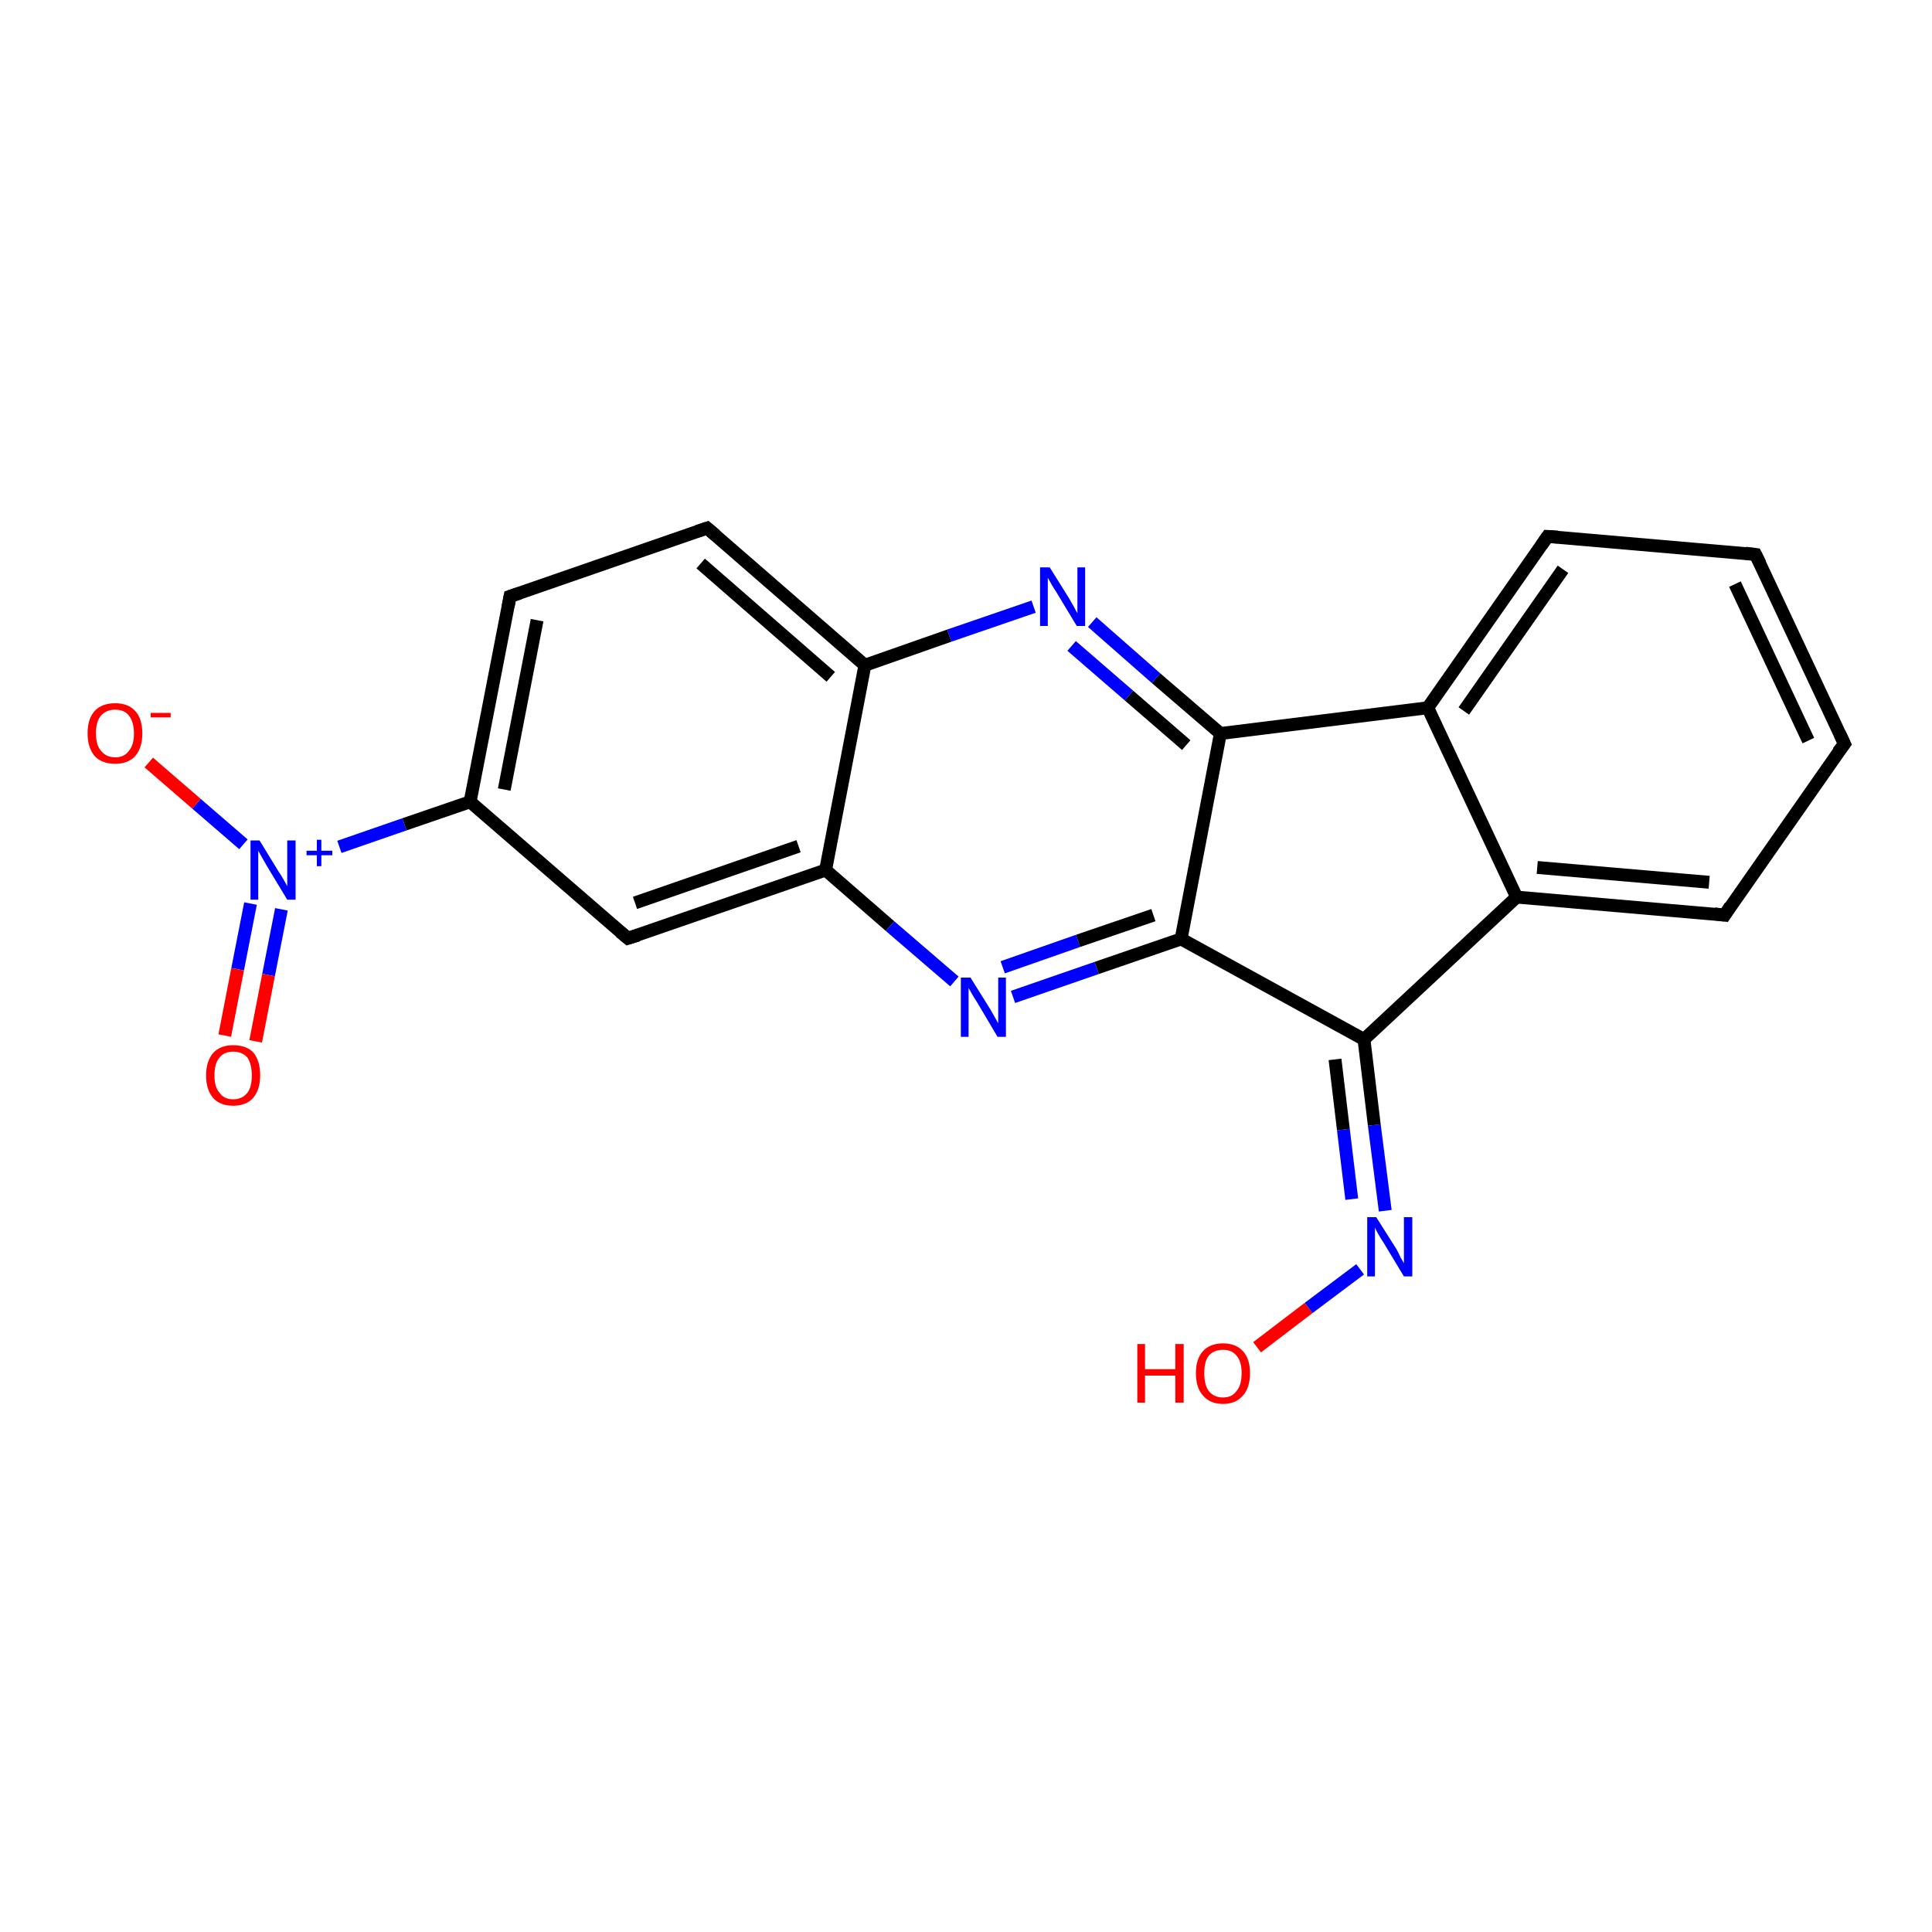 <?xml version='1.0' encoding='iso-8859-1'?>
<svg version='1.1' baseProfile='full'
              xmlns='http://www.w3.org/2000/svg'
                      xmlns:rdkit='http://www.rdkit.org/xml'
                      xmlns:xlink='http://www.w3.org/1999/xlink'
                  xml:space='preserve'
width='300px' height='300px' viewBox='0 0 300 300'>
<!-- END OF HEADER -->
<rect style='opacity:1.0;fill:#FFFFFF;stroke:none' width='300.0' height='300.0' x='0.0' y='0.0'> </rect>
<path class='bond-0 atom-0 atom-1' d='M 195.2,209.2 L 203.2,203.1' style='fill:none;fill-rule:evenodd;stroke:#FF0000;stroke-width:2.0px;stroke-linecap:butt;stroke-linejoin:miter;stroke-opacity:1' />
<path class='bond-0 atom-0 atom-1' d='M 203.2,203.1 L 211.2,197.1' style='fill:none;fill-rule:evenodd;stroke:#0000FF;stroke-width:2.0px;stroke-linecap:butt;stroke-linejoin:miter;stroke-opacity:1' />
<path class='bond-1 atom-1 atom-2' d='M 215.1,188.0 L 213.4,174.7' style='fill:none;fill-rule:evenodd;stroke:#0000FF;stroke-width:2.0px;stroke-linecap:butt;stroke-linejoin:miter;stroke-opacity:1' />
<path class='bond-1 atom-1 atom-2' d='M 213.4,174.7 L 211.8,161.4' style='fill:none;fill-rule:evenodd;stroke:#000000;stroke-width:2.0px;stroke-linecap:butt;stroke-linejoin:miter;stroke-opacity:1' />
<path class='bond-1 atom-1 atom-2' d='M 209.9,186.2 L 208.6,175.4' style='fill:none;fill-rule:evenodd;stroke:#0000FF;stroke-width:2.0px;stroke-linecap:butt;stroke-linejoin:miter;stroke-opacity:1' />
<path class='bond-1 atom-1 atom-2' d='M 208.6,175.4 L 207.3,164.5' style='fill:none;fill-rule:evenodd;stroke:#000000;stroke-width:2.0px;stroke-linecap:butt;stroke-linejoin:miter;stroke-opacity:1' />
<path class='bond-2 atom-2 atom-3' d='M 211.8,161.4 L 235.5,139.3' style='fill:none;fill-rule:evenodd;stroke:#000000;stroke-width:2.0px;stroke-linecap:butt;stroke-linejoin:miter;stroke-opacity:1' />
<path class='bond-3 atom-3 atom-4' d='M 235.5,139.3 L 267.8,142.1' style='fill:none;fill-rule:evenodd;stroke:#000000;stroke-width:2.0px;stroke-linecap:butt;stroke-linejoin:miter;stroke-opacity:1' />
<path class='bond-3 atom-3 atom-4' d='M 238.7,134.7 L 265.4,137.0' style='fill:none;fill-rule:evenodd;stroke:#000000;stroke-width:2.0px;stroke-linecap:butt;stroke-linejoin:miter;stroke-opacity:1' />
<path class='bond-4 atom-4 atom-5' d='M 267.8,142.1 L 286.4,115.5' style='fill:none;fill-rule:evenodd;stroke:#000000;stroke-width:2.0px;stroke-linecap:butt;stroke-linejoin:miter;stroke-opacity:1' />
<path class='bond-5 atom-5 atom-6' d='M 286.4,115.5 L 272.6,86.1' style='fill:none;fill-rule:evenodd;stroke:#000000;stroke-width:2.0px;stroke-linecap:butt;stroke-linejoin:miter;stroke-opacity:1' />
<path class='bond-5 atom-5 atom-6' d='M 280.8,115.0 L 269.4,90.7' style='fill:none;fill-rule:evenodd;stroke:#000000;stroke-width:2.0px;stroke-linecap:butt;stroke-linejoin:miter;stroke-opacity:1' />
<path class='bond-6 atom-6 atom-7' d='M 272.6,86.1 L 240.3,83.3' style='fill:none;fill-rule:evenodd;stroke:#000000;stroke-width:2.0px;stroke-linecap:butt;stroke-linejoin:miter;stroke-opacity:1' />
<path class='bond-7 atom-7 atom-8' d='M 240.3,83.3 L 221.7,109.9' style='fill:none;fill-rule:evenodd;stroke:#000000;stroke-width:2.0px;stroke-linecap:butt;stroke-linejoin:miter;stroke-opacity:1' />
<path class='bond-7 atom-7 atom-8' d='M 242.7,88.4 L 227.3,110.4' style='fill:none;fill-rule:evenodd;stroke:#000000;stroke-width:2.0px;stroke-linecap:butt;stroke-linejoin:miter;stroke-opacity:1' />
<path class='bond-8 atom-8 atom-9' d='M 221.7,109.9 L 189.5,113.9' style='fill:none;fill-rule:evenodd;stroke:#000000;stroke-width:2.0px;stroke-linecap:butt;stroke-linejoin:miter;stroke-opacity:1' />
<path class='bond-9 atom-9 atom-10' d='M 189.5,113.9 L 179.5,105.3' style='fill:none;fill-rule:evenodd;stroke:#000000;stroke-width:2.0px;stroke-linecap:butt;stroke-linejoin:miter;stroke-opacity:1' />
<path class='bond-9 atom-9 atom-10' d='M 179.5,105.3 L 169.6,96.6' style='fill:none;fill-rule:evenodd;stroke:#0000FF;stroke-width:2.0px;stroke-linecap:butt;stroke-linejoin:miter;stroke-opacity:1' />
<path class='bond-9 atom-9 atom-10' d='M 184.2,115.7 L 175.3,108.0' style='fill:none;fill-rule:evenodd;stroke:#000000;stroke-width:2.0px;stroke-linecap:butt;stroke-linejoin:miter;stroke-opacity:1' />
<path class='bond-9 atom-9 atom-10' d='M 175.3,108.0 L 166.4,100.3' style='fill:none;fill-rule:evenodd;stroke:#0000FF;stroke-width:2.0px;stroke-linecap:butt;stroke-linejoin:miter;stroke-opacity:1' />
<path class='bond-10 atom-10 atom-11' d='M 160.5,94.2 L 147.4,98.7' style='fill:none;fill-rule:evenodd;stroke:#0000FF;stroke-width:2.0px;stroke-linecap:butt;stroke-linejoin:miter;stroke-opacity:1' />
<path class='bond-10 atom-10 atom-11' d='M 147.4,98.7 L 134.3,103.3' style='fill:none;fill-rule:evenodd;stroke:#000000;stroke-width:2.0px;stroke-linecap:butt;stroke-linejoin:miter;stroke-opacity:1' />
<path class='bond-11 atom-11 atom-12' d='M 134.3,103.3 L 109.8,82.0' style='fill:none;fill-rule:evenodd;stroke:#000000;stroke-width:2.0px;stroke-linecap:butt;stroke-linejoin:miter;stroke-opacity:1' />
<path class='bond-11 atom-11 atom-12' d='M 129.0,105.1 L 108.8,87.5' style='fill:none;fill-rule:evenodd;stroke:#000000;stroke-width:2.0px;stroke-linecap:butt;stroke-linejoin:miter;stroke-opacity:1' />
<path class='bond-12 atom-12 atom-13' d='M 109.8,82.0 L 79.2,92.6' style='fill:none;fill-rule:evenodd;stroke:#000000;stroke-width:2.0px;stroke-linecap:butt;stroke-linejoin:miter;stroke-opacity:1' />
<path class='bond-13 atom-13 atom-14' d='M 79.2,92.6 L 73.0,124.5' style='fill:none;fill-rule:evenodd;stroke:#000000;stroke-width:2.0px;stroke-linecap:butt;stroke-linejoin:miter;stroke-opacity:1' />
<path class='bond-13 atom-13 atom-14' d='M 83.4,96.3 L 78.3,122.6' style='fill:none;fill-rule:evenodd;stroke:#000000;stroke-width:2.0px;stroke-linecap:butt;stroke-linejoin:miter;stroke-opacity:1' />
<path class='bond-14 atom-14 atom-15' d='M 73.0,124.5 L 97.5,145.7' style='fill:none;fill-rule:evenodd;stroke:#000000;stroke-width:2.0px;stroke-linecap:butt;stroke-linejoin:miter;stroke-opacity:1' />
<path class='bond-15 atom-15 atom-16' d='M 97.5,145.7 L 128.2,135.1' style='fill:none;fill-rule:evenodd;stroke:#000000;stroke-width:2.0px;stroke-linecap:butt;stroke-linejoin:miter;stroke-opacity:1' />
<path class='bond-15 atom-15 atom-16' d='M 98.6,140.2 L 124.0,131.4' style='fill:none;fill-rule:evenodd;stroke:#000000;stroke-width:2.0px;stroke-linecap:butt;stroke-linejoin:miter;stroke-opacity:1' />
<path class='bond-16 atom-16 atom-17' d='M 128.2,135.1 L 138.2,143.8' style='fill:none;fill-rule:evenodd;stroke:#000000;stroke-width:2.0px;stroke-linecap:butt;stroke-linejoin:miter;stroke-opacity:1' />
<path class='bond-16 atom-16 atom-17' d='M 138.2,143.8 L 148.2,152.4' style='fill:none;fill-rule:evenodd;stroke:#0000FF;stroke-width:2.0px;stroke-linecap:butt;stroke-linejoin:miter;stroke-opacity:1' />
<path class='bond-17 atom-17 atom-18' d='M 157.3,154.8 L 170.3,150.3' style='fill:none;fill-rule:evenodd;stroke:#0000FF;stroke-width:2.0px;stroke-linecap:butt;stroke-linejoin:miter;stroke-opacity:1' />
<path class='bond-17 atom-17 atom-18' d='M 170.3,150.3 L 183.4,145.8' style='fill:none;fill-rule:evenodd;stroke:#000000;stroke-width:2.0px;stroke-linecap:butt;stroke-linejoin:miter;stroke-opacity:1' />
<path class='bond-17 atom-17 atom-18' d='M 155.7,150.2 L 167.4,146.1' style='fill:none;fill-rule:evenodd;stroke:#0000FF;stroke-width:2.0px;stroke-linecap:butt;stroke-linejoin:miter;stroke-opacity:1' />
<path class='bond-17 atom-17 atom-18' d='M 167.4,146.1 L 179.1,142.1' style='fill:none;fill-rule:evenodd;stroke:#000000;stroke-width:2.0px;stroke-linecap:butt;stroke-linejoin:miter;stroke-opacity:1' />
<path class='bond-18 atom-14 atom-19' d='M 73.0,124.5 L 62.8,128.0' style='fill:none;fill-rule:evenodd;stroke:#000000;stroke-width:2.0px;stroke-linecap:butt;stroke-linejoin:miter;stroke-opacity:1' />
<path class='bond-18 atom-14 atom-19' d='M 62.8,128.0 L 52.7,131.5' style='fill:none;fill-rule:evenodd;stroke:#0000FF;stroke-width:2.0px;stroke-linecap:butt;stroke-linejoin:miter;stroke-opacity:1' />
<path class='bond-19 atom-19 atom-20' d='M 37.8,131.1 L 30.5,124.8' style='fill:none;fill-rule:evenodd;stroke:#0000FF;stroke-width:2.0px;stroke-linecap:butt;stroke-linejoin:miter;stroke-opacity:1' />
<path class='bond-19 atom-19 atom-20' d='M 30.5,124.8 L 23.1,118.4' style='fill:none;fill-rule:evenodd;stroke:#FF0000;stroke-width:2.0px;stroke-linecap:butt;stroke-linejoin:miter;stroke-opacity:1' />
<path class='bond-20 atom-19 atom-21' d='M 38.9,140.3 L 36.9,150.5' style='fill:none;fill-rule:evenodd;stroke:#0000FF;stroke-width:2.0px;stroke-linecap:butt;stroke-linejoin:miter;stroke-opacity:1' />
<path class='bond-20 atom-19 atom-21' d='M 36.9,150.5 L 34.9,160.8' style='fill:none;fill-rule:evenodd;stroke:#FF0000;stroke-width:2.0px;stroke-linecap:butt;stroke-linejoin:miter;stroke-opacity:1' />
<path class='bond-20 atom-19 atom-21' d='M 43.7,141.2 L 41.7,151.4' style='fill:none;fill-rule:evenodd;stroke:#0000FF;stroke-width:2.0px;stroke-linecap:butt;stroke-linejoin:miter;stroke-opacity:1' />
<path class='bond-20 atom-19 atom-21' d='M 41.7,151.4 L 39.7,161.7' style='fill:none;fill-rule:evenodd;stroke:#FF0000;stroke-width:2.0px;stroke-linecap:butt;stroke-linejoin:miter;stroke-opacity:1' />
<path class='bond-21 atom-18 atom-2' d='M 183.4,145.8 L 211.8,161.4' style='fill:none;fill-rule:evenodd;stroke:#000000;stroke-width:2.0px;stroke-linecap:butt;stroke-linejoin:miter;stroke-opacity:1' />
<path class='bond-22 atom-8 atom-3' d='M 221.7,109.9 L 235.5,139.3' style='fill:none;fill-rule:evenodd;stroke:#000000;stroke-width:2.0px;stroke-linecap:butt;stroke-linejoin:miter;stroke-opacity:1' />
<path class='bond-23 atom-18 atom-9' d='M 183.4,145.8 L 189.5,113.9' style='fill:none;fill-rule:evenodd;stroke:#000000;stroke-width:2.0px;stroke-linecap:butt;stroke-linejoin:miter;stroke-opacity:1' />
<path class='bond-24 atom-16 atom-11' d='M 128.2,135.1 L 134.3,103.3' style='fill:none;fill-rule:evenodd;stroke:#000000;stroke-width:2.0px;stroke-linecap:butt;stroke-linejoin:miter;stroke-opacity:1' />
<path d='M 266.2,141.9 L 267.8,142.1 L 268.7,140.7' style='fill:none;stroke:#000000;stroke-width:2.0px;stroke-linecap:butt;stroke-linejoin:miter;stroke-opacity:1;' />
<path d='M 285.4,116.8 L 286.4,115.5 L 285.7,114.0' style='fill:none;stroke:#000000;stroke-width:2.0px;stroke-linecap:butt;stroke-linejoin:miter;stroke-opacity:1;' />
<path d='M 273.3,87.5 L 272.6,86.1 L 271.0,85.9' style='fill:none;stroke:#000000;stroke-width:2.0px;stroke-linecap:butt;stroke-linejoin:miter;stroke-opacity:1;' />
<path d='M 241.9,83.4 L 240.3,83.3 L 239.4,84.6' style='fill:none;stroke:#000000;stroke-width:2.0px;stroke-linecap:butt;stroke-linejoin:miter;stroke-opacity:1;' />
<path d='M 111.1,83.1 L 109.8,82.0 L 108.3,82.5' style='fill:none;stroke:#000000;stroke-width:2.0px;stroke-linecap:butt;stroke-linejoin:miter;stroke-opacity:1;' />
<path d='M 80.7,92.1 L 79.2,92.6 L 78.9,94.2' style='fill:none;stroke:#000000;stroke-width:2.0px;stroke-linecap:butt;stroke-linejoin:miter;stroke-opacity:1;' />
<path d='M 96.3,144.7 L 97.5,145.7 L 99.1,145.2' style='fill:none;stroke:#000000;stroke-width:2.0px;stroke-linecap:butt;stroke-linejoin:miter;stroke-opacity:1;' />
<path class='atom-0' d='M 176.6 208.7
L 177.8 208.7
L 177.8 212.6
L 182.5 212.6
L 182.5 208.7
L 183.8 208.7
L 183.8 217.8
L 182.5 217.8
L 182.5 213.6
L 177.8 213.6
L 177.8 217.8
L 176.6 217.8
L 176.6 208.7
' fill='#FF0000'/>
<path class='atom-0' d='M 185.7 213.2
Q 185.7 211.0, 186.8 209.8
Q 187.9 208.6, 189.9 208.6
Q 191.9 208.6, 193.0 209.8
Q 194.1 211.0, 194.1 213.2
Q 194.1 215.5, 193.0 216.7
Q 191.9 218.0, 189.9 218.0
Q 187.9 218.0, 186.8 216.7
Q 185.7 215.5, 185.7 213.2
M 189.9 217.0
Q 191.3 217.0, 192.0 216.0
Q 192.8 215.1, 192.8 213.2
Q 192.8 211.4, 192.0 210.5
Q 191.3 209.6, 189.9 209.6
Q 188.5 209.6, 187.7 210.5
Q 187.0 211.4, 187.0 213.2
Q 187.0 215.1, 187.7 216.0
Q 188.5 217.0, 189.9 217.0
' fill='#FF0000'/>
<path class='atom-1' d='M 213.7 189.0
L 216.8 193.9
Q 217.1 194.4, 217.5 195.3
Q 218.0 196.1, 218.0 196.2
L 218.0 189.0
L 219.3 189.0
L 219.3 198.2
L 218.0 198.2
L 214.8 192.9
Q 214.4 192.3, 214.0 191.6
Q 213.6 190.9, 213.5 190.6
L 213.5 198.2
L 212.3 198.2
L 212.3 189.0
L 213.7 189.0
' fill='#0000FF'/>
<path class='atom-10' d='M 163.0 88.1
L 166.0 92.9
Q 166.3 93.4, 166.8 94.3
Q 167.2 95.1, 167.3 95.2
L 167.3 88.1
L 168.5 88.1
L 168.5 97.2
L 167.2 97.2
L 164.0 91.9
Q 163.6 91.3, 163.2 90.6
Q 162.8 89.9, 162.7 89.7
L 162.7 97.2
L 161.5 97.2
L 161.5 88.1
L 163.0 88.1
' fill='#0000FF'/>
<path class='atom-17' d='M 150.7 151.8
L 153.7 156.6
Q 154.0 157.1, 154.5 158.0
Q 155.0 158.9, 155.0 158.9
L 155.0 151.8
L 156.2 151.8
L 156.2 161.0
L 154.9 161.0
L 151.7 155.6
Q 151.3 155.0, 150.9 154.3
Q 150.5 153.6, 150.4 153.4
L 150.4 161.0
L 149.2 161.0
L 149.2 151.8
L 150.7 151.8
' fill='#0000FF'/>
<path class='atom-19' d='M 40.3 130.5
L 43.3 135.4
Q 43.6 135.8, 44.1 136.7
Q 44.6 137.6, 44.6 137.6
L 44.6 130.5
L 45.9 130.5
L 45.9 139.7
L 44.6 139.7
L 41.4 134.4
Q 41.0 133.7, 40.6 133.0
Q 40.2 132.3, 40.1 132.1
L 40.1 139.7
L 38.9 139.7
L 38.9 130.5
L 40.3 130.5
' fill='#0000FF'/>
<path class='atom-19' d='M 47.6 132.1
L 49.2 132.1
L 49.2 130.4
L 49.9 130.4
L 49.9 132.1
L 51.6 132.1
L 51.6 132.8
L 49.9 132.8
L 49.9 134.5
L 49.2 134.5
L 49.2 132.8
L 47.6 132.8
L 47.6 132.1
' fill='#0000FF'/>
<path class='atom-20' d='M 13.6 113.9
Q 13.6 111.6, 14.7 110.4
Q 15.8 109.2, 17.9 109.2
Q 19.9 109.2, 21.0 110.4
Q 22.1 111.6, 22.1 113.9
Q 22.1 116.1, 21.0 117.4
Q 19.9 118.6, 17.9 118.6
Q 15.8 118.6, 14.7 117.4
Q 13.6 116.1, 13.6 113.9
M 17.9 117.6
Q 19.3 117.6, 20.0 116.6
Q 20.8 115.7, 20.8 113.9
Q 20.8 112.1, 20.0 111.1
Q 19.3 110.2, 17.9 110.2
Q 16.5 110.2, 15.7 111.1
Q 14.9 112.0, 14.9 113.9
Q 14.9 115.7, 15.7 116.6
Q 16.5 117.6, 17.9 117.6
' fill='#FF0000'/>
<path class='atom-20' d='M 23.4 110.7
L 26.5 110.7
L 26.5 111.4
L 23.4 111.4
L 23.4 110.7
' fill='#FF0000'/>
<path class='atom-21' d='M 32.0 167.0
Q 32.0 164.8, 33.1 163.5
Q 34.2 162.3, 36.2 162.3
Q 38.3 162.3, 39.4 163.5
Q 40.4 164.8, 40.4 167.0
Q 40.4 169.2, 39.3 170.5
Q 38.2 171.7, 36.2 171.7
Q 34.2 171.7, 33.1 170.5
Q 32.0 169.2, 32.0 167.0
M 36.2 170.7
Q 37.6 170.7, 38.4 169.7
Q 39.1 168.8, 39.1 167.0
Q 39.1 165.2, 38.4 164.2
Q 37.6 163.3, 36.2 163.3
Q 34.8 163.3, 34.1 164.2
Q 33.3 165.1, 33.3 167.0
Q 33.3 168.8, 34.1 169.7
Q 34.8 170.7, 36.2 170.7
' fill='#FF0000'/>
</svg>
